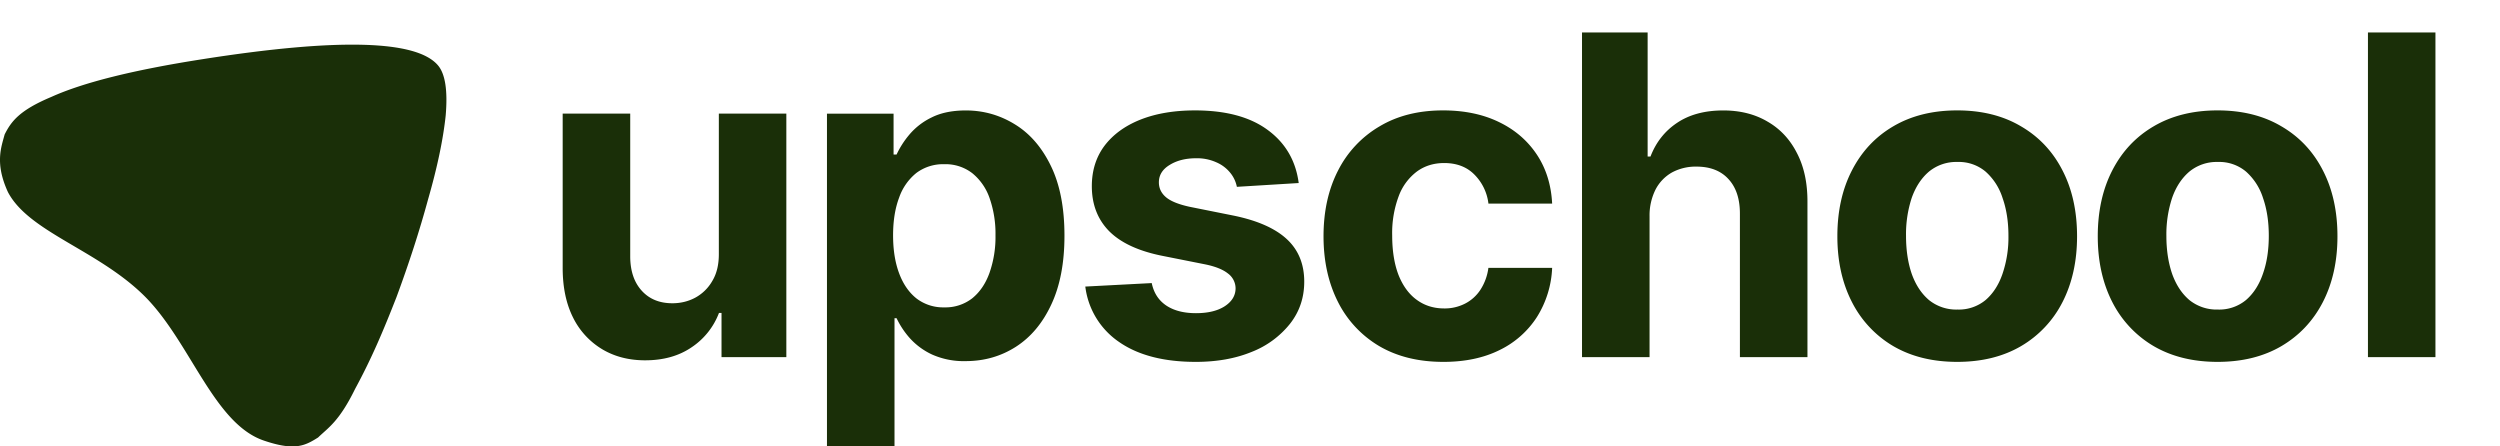 <svg xmlns="http://www.w3.org/2000/svg" width="56" height="10" fill="none"><g fill="#1A2F08" clip-path="url(#a)"><path d="M16.102 5.678V2.545h1.512V8h-1.452v-.99h-.057a1.61 1.61 0 0 1-.614.77c-.284.194-.631.291-1.04.291-.365 0-.686-.083-.963-.249a1.708 1.708 0 0 1-.65-.706c-.154-.306-.232-.671-.234-1.098V2.545h1.513V5.75c.002.322.088.576.259.763.17.187.399.28.685.28.182 0 .353-.04.511-.124a.976.976 0 0 0 .384-.376c.1-.166.148-.37.146-.614zm2.422 4.368v-7.5h1.492v.916h.067a2 2 0 0 1 .288-.448 1.51 1.51 0 0 1 .497-.383c.206-.104.462-.157.767-.157.398 0 .765.105 1.101.313.336.206.605.517.806.934.201.414.302.934.302 1.559 0 .608-.098 1.122-.295 1.541-.194.417-.459.733-.795.948-.334.213-.708.32-1.122.32a1.75 1.75 0 0 1-.75-.146 1.55 1.55 0 0 1-.5-.366 1.9 1.9 0 0 1-.299-.45h-.046v2.919h-1.513zm1.481-4.773c0 .324.045.607.135.848.09.242.22.43.39.565a.982.982 0 0 0 .622.199.976.976 0 0 0 .625-.202c.17-.138.3-.327.387-.569a2.42 2.42 0 0 0 .135-.841 2.41 2.41 0 0 0-.131-.831 1.238 1.238 0 0 0-.387-.561.981.981 0 0 0-.629-.203 1 1 0 0 0-.625.196 1.22 1.22 0 0 0-.387.554c-.09.239-.135.52-.135.845zM29.091 4.1l-1.385.085a.714.714 0 0 0-.153-.32.81.81 0 0 0-.309-.23 1.05 1.05 0 0 0-.45-.09c-.235 0-.433.05-.594.15-.16.097-.241.227-.241.39 0 .13.052.24.156.33.104.09.283.163.536.218l.988.198c.53.11.925.284 1.186.526.26.241.39.559.39.952 0 .357-.105.67-.316.94a2.05 2.05 0 0 1-.86.633c-.362.149-.78.224-1.253.224-.722 0-1.297-.15-1.726-.451a1.757 1.757 0 0 1-.749-1.236l1.488-.078c.045.22.154.388.327.504.172.114.394.17.664.17.265 0 .478-.05.639-.152.163-.105.246-.238.248-.402a.417.417 0 0 0-.174-.337c-.113-.09-.288-.159-.525-.206l-.945-.188c-.532-.107-.929-.291-1.19-.554-.257-.263-.386-.598-.386-1.005 0-.35.094-.652.284-.906.192-.253.46-.448.806-.586.348-.137.755-.206 1.221-.206.69 0 1.232.146 1.627.437.398.291.63.688.696 1.19zm3.241 4.006c-.559 0-1.04-.119-1.442-.356a2.4 2.4 0 0 1-.923-.994c-.213-.424-.32-.911-.32-1.463 0-.559.108-1.049.324-1.47a2.4 2.4 0 0 1 .927-.99c.4-.24.875-.36 1.427-.36.476 0 .893.087 1.25.26.358.172.64.415.849.728.208.312.323.68.344 1.1h-1.427a1.103 1.103 0 0 0-.32-.656c-.17-.169-.394-.253-.671-.253-.234 0-.44.064-.614.192a1.22 1.22 0 0 0-.405.55 2.355 2.355 0 0 0-.146.878c0 .348.048.644.142.888.097.243.233.43.409.557.175.128.38.192.614.192a.998.998 0 0 0 .465-.107.899.899 0 0 0 .345-.309A1.18 1.18 0 0 0 33.34 6h1.428a2.236 2.236 0 0 1-.34 1.1 2.06 2.06 0 0 1-.835.74c-.355.177-.775.266-1.26.266zm4.618-3.26V8h-1.513V.727h1.47v2.78h.064c.123-.321.322-.573.597-.756.274-.184.619-.277 1.033-.277.379 0 .709.083.99.249.285.163.505.399.661.707.159.305.237.67.235 1.097V8h-1.513V4.797c.002-.336-.083-.598-.256-.785-.17-.187-.41-.28-.717-.28a1.12 1.12 0 0 0-.547.13.932.932 0 0 0-.37.384 1.297 1.297 0 0 0-.134.6zm6.892 3.26c-.552 0-1.029-.118-1.431-.352a2.406 2.406 0 0 1-.927-.987c-.218-.424-.327-.915-.327-1.474 0-.563.109-1.056.327-1.477.218-.424.526-.753.926-.987.403-.237.88-.356 1.432-.356.551 0 1.027.119 1.427.356.403.234.713.563.93.987.218.421.327.914.327 1.477 0 .559-.109 1.05-.326 1.474a2.4 2.4 0 0 1-.93.987c-.4.234-.877.352-1.428.352zm.007-1.172a.94.94 0 0 0 .628-.213c.168-.145.295-.341.38-.59a2.53 2.53 0 0 0 .132-.849c0-.317-.044-.6-.132-.848a1.321 1.321 0 0 0-.38-.59.93.93 0 0 0-.628-.216.963.963 0 0 0-.64.216c-.17.145-.299.341-.387.59a2.611 2.611 0 0 0-.127.848c0 .318.042.6.127.85.088.248.217.444.387.589a.973.973 0 0 0 .64.213zm5.825 1.172c-.551 0-1.028-.118-1.43-.352a2.406 2.406 0 0 1-.928-.987c-.217-.424-.326-.915-.326-1.474 0-.563.109-1.056.326-1.477.218-.424.527-.753.927-.987.403-.237.88-.356 1.431-.356.552 0 1.028.119 1.428.356.403.234.713.563.93.987.218.421.327.914.327 1.477 0 .559-.109 1.05-.327 1.474-.217.421-.527.75-.93.987-.4.234-.876.352-1.428.352zm.008-1.172a.94.94 0 0 0 .628-.213c.168-.145.295-.341.38-.59.088-.248.131-.531.131-.849 0-.317-.043-.6-.13-.848a1.322 1.322 0 0 0-.38-.59.93.93 0 0 0-.63-.216.963.963 0 0 0-.639.216c-.17.145-.3.341-.387.59a2.608 2.608 0 0 0-.128.848c0 .318.043.6.128.85.088.248.217.444.387.589a.974.974 0 0 0 .64.213zM54.554.727V8h-1.512V.727h1.513zm-44.736.746c-.47-.577-2.231-.626-5.283-.147-1.537.24-2.666.52-3.385.845-.717.3-.9.551-1.046.841-.075.284-.223.643.073 1.289.465.891 1.987 1.288 3.031 2.303 1.045 1.015 1.565 2.877 2.7 3.264.695.237.921.118 1.217-.068.227-.22.47-.355.829-1.088.373-.687.634-1.308.926-2.053.28-.757.518-1.49.71-2.197.207-.719.338-1.345.394-1.88.046-.546-.009-.916-.166-1.109z"/></g><defs><clipPath id="a"><path fill="#fff" d="M0 0h56v10H0z"/></clipPath></defs></svg>